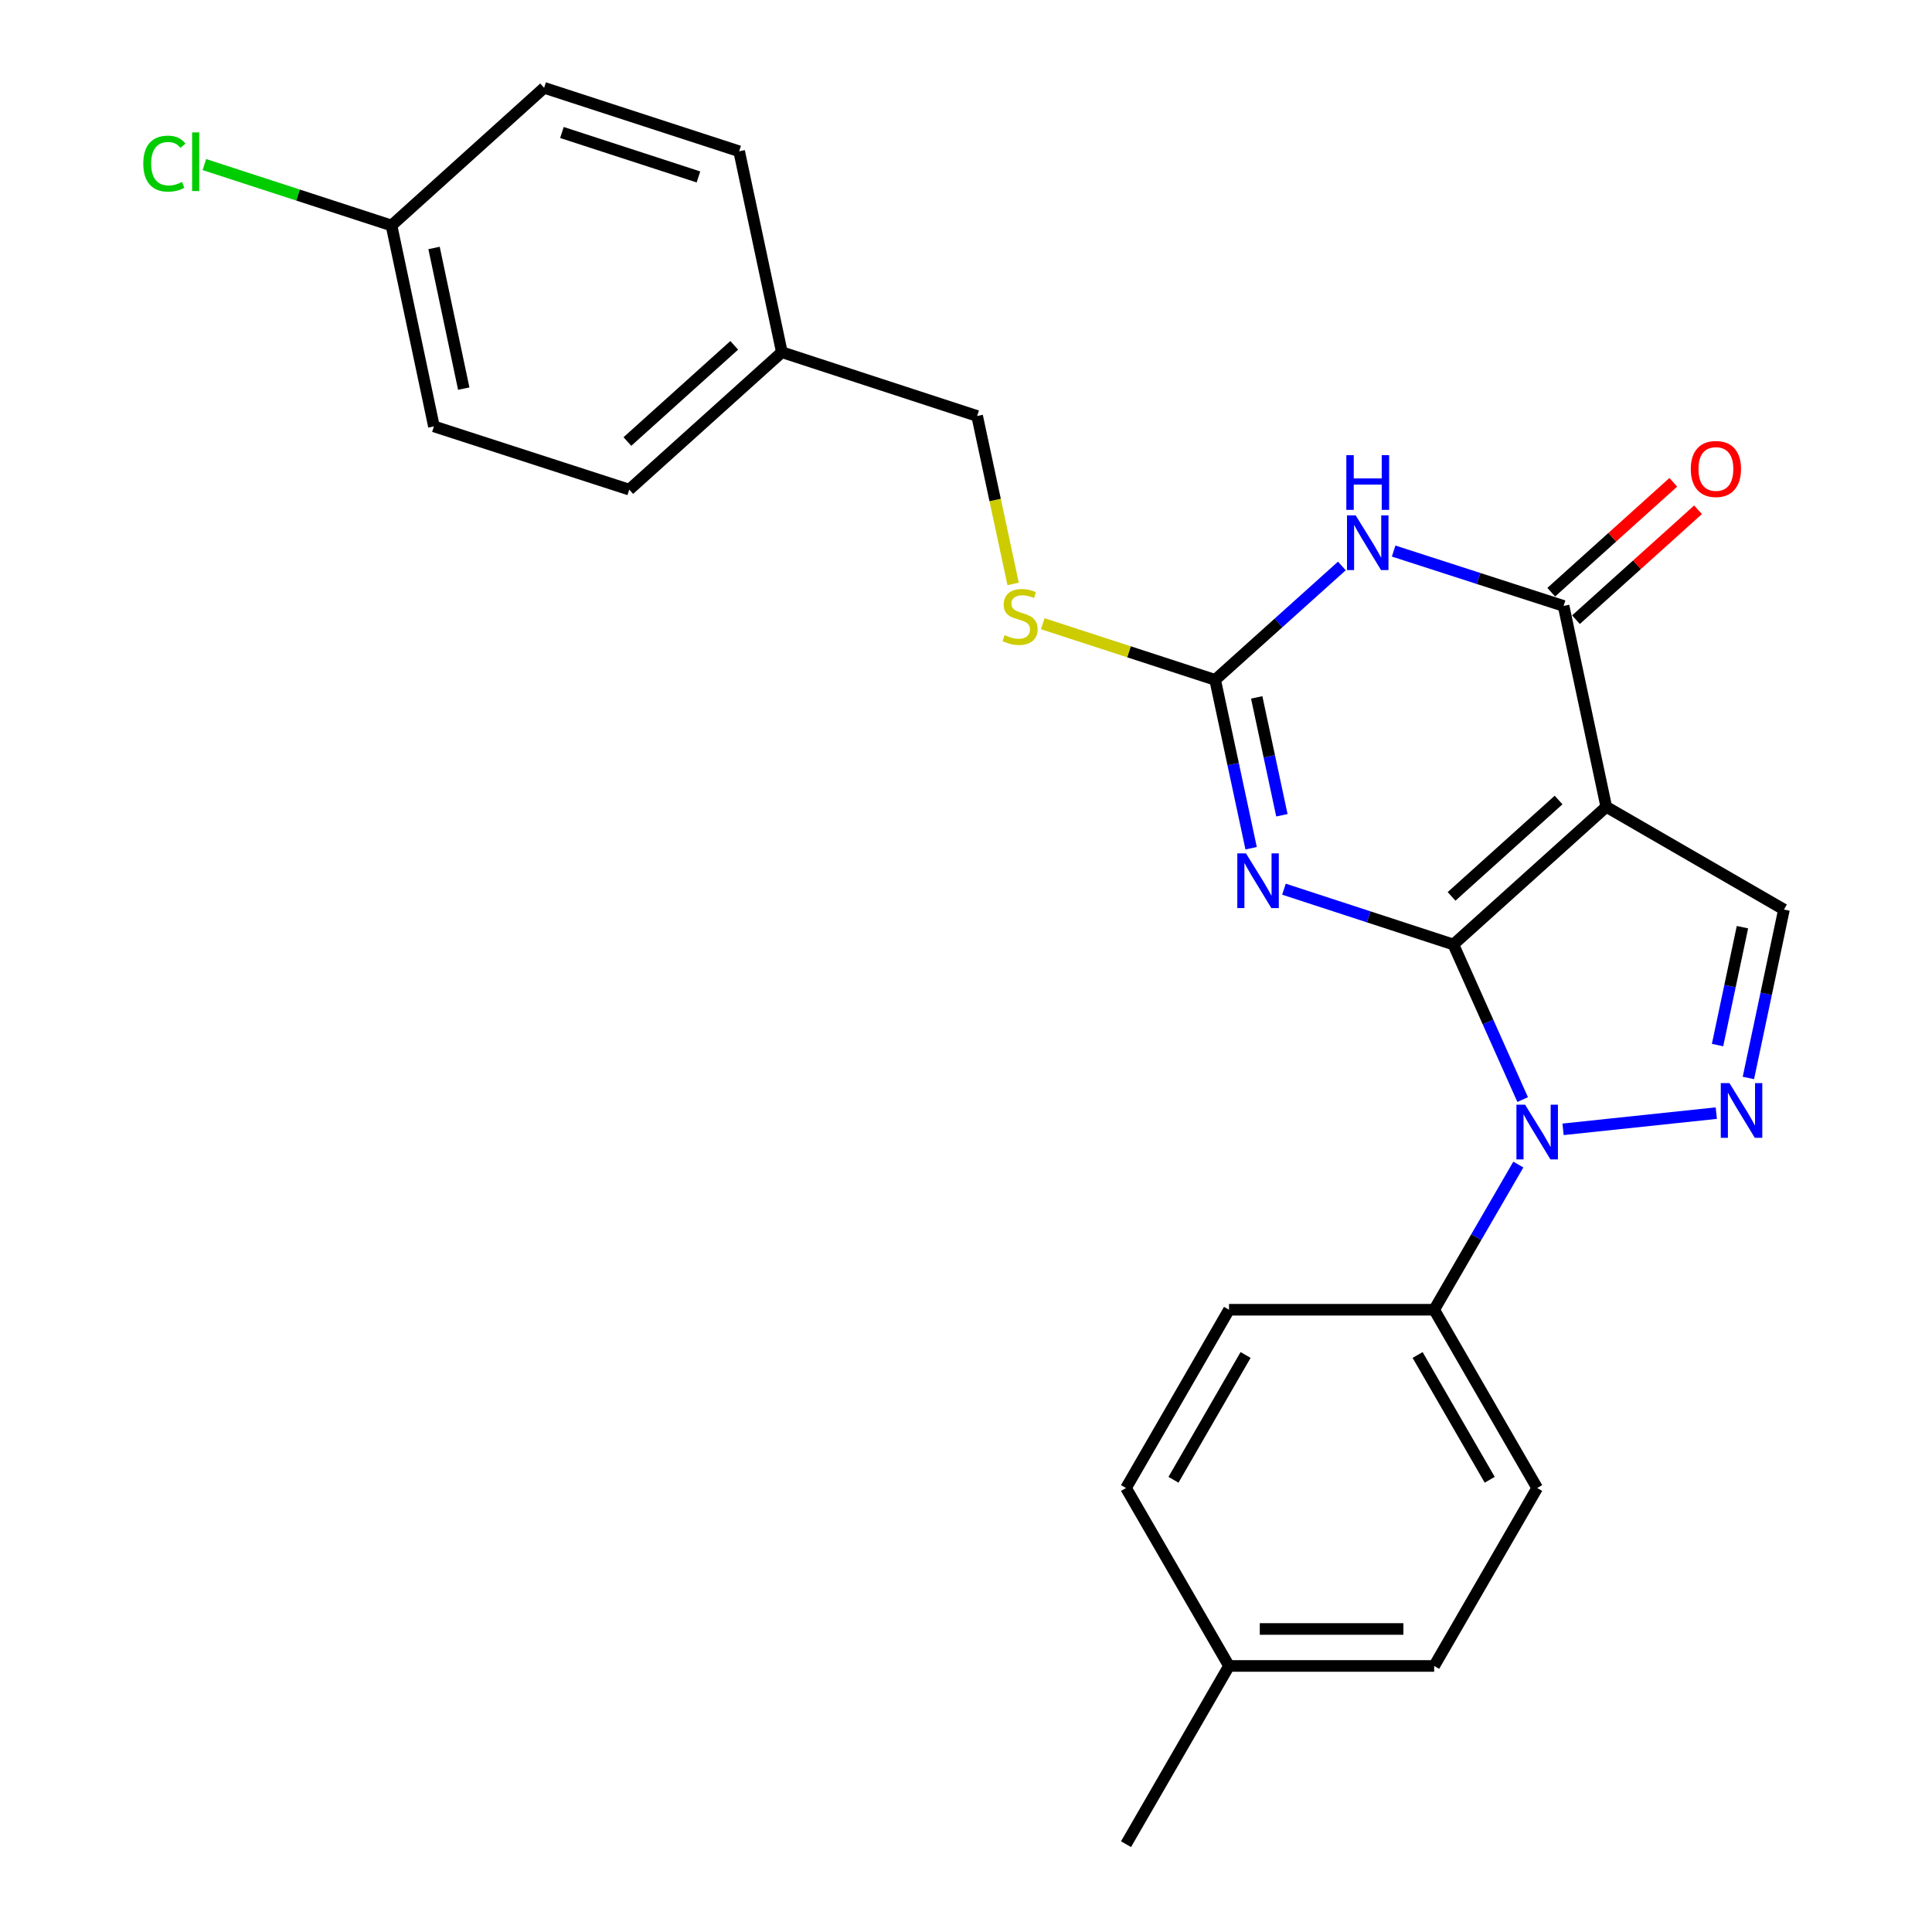 <?xml version='1.0' encoding='iso-8859-1'?>
<svg version='1.1' baseProfile='full'
              xmlns='http://www.w3.org/2000/svg'
                      xmlns:rdkit='http://www.rdkit.org/xml'
                      xmlns:xlink='http://www.w3.org/1999/xlink'
                  xml:space='preserve'
width='1000px' height='1000px' viewBox='0 0 1000 1000'>
<!-- END OF HEADER -->
<rect style='opacity:1.0;fill:#FFFFFF;stroke:none' width='1000' height='1000' x='0' y='0'> </rect>
<path class='bond-0' d='M 752.269,488.878 L 831.399,417.616' style='fill:none;fill-rule:evenodd;stroke:#000000;stroke-width:6px;stroke-linecap:butt;stroke-linejoin:miter;stroke-opacity:1' />
<path class='bond-0' d='M 751.331,463.967 L 806.722,414.084' style='fill:none;fill-rule:evenodd;stroke:#000000;stroke-width:6px;stroke-linecap:butt;stroke-linejoin:miter;stroke-opacity:1' />
<path class='bond-1' d='M 752.269,488.878 L 708.42,474.558' style='fill:none;fill-rule:evenodd;stroke:#000000;stroke-width:6px;stroke-linecap:butt;stroke-linejoin:miter;stroke-opacity:1' />
<path class='bond-1' d='M 708.42,474.558 L 664.57,460.238' style='fill:none;fill-rule:evenodd;stroke:#0000FF;stroke-width:6px;stroke-linecap:butt;stroke-linejoin:miter;stroke-opacity:1' />
<path class='bond-2' d='M 752.269,488.878 L 770.198,529.008' style='fill:none;fill-rule:evenodd;stroke:#000000;stroke-width:6px;stroke-linecap:butt;stroke-linejoin:miter;stroke-opacity:1' />
<path class='bond-2' d='M 770.198,529.008 L 788.127,569.138' style='fill:none;fill-rule:evenodd;stroke:#0000FF;stroke-width:6px;stroke-linecap:butt;stroke-linejoin:miter;stroke-opacity:1' />
<path class='bond-4' d='M 831.399,417.616 L 809.315,313.637' style='fill:none;fill-rule:evenodd;stroke:#000000;stroke-width:6px;stroke-linecap:butt;stroke-linejoin:miter;stroke-opacity:1' />
<path class='bond-7' d='M 831.399,417.616 L 923.374,470.781' style='fill:none;fill-rule:evenodd;stroke:#000000;stroke-width:6px;stroke-linecap:butt;stroke-linejoin:miter;stroke-opacity:1' />
<path class='bond-6' d='M 647.579,439.045 L 638.269,395.47' style='fill:none;fill-rule:evenodd;stroke:#0000FF;stroke-width:6px;stroke-linecap:butt;stroke-linejoin:miter;stroke-opacity:1' />
<path class='bond-6' d='M 638.269,395.47 L 628.959,351.894' style='fill:none;fill-rule:evenodd;stroke:#000000;stroke-width:6px;stroke-linecap:butt;stroke-linejoin:miter;stroke-opacity:1' />
<path class='bond-6' d='M 663.503,421.974 L 656.986,391.471' style='fill:none;fill-rule:evenodd;stroke:#0000FF;stroke-width:6px;stroke-linecap:butt;stroke-linejoin:miter;stroke-opacity:1' />
<path class='bond-6' d='M 656.986,391.471 L 650.469,360.968' style='fill:none;fill-rule:evenodd;stroke:#000000;stroke-width:6px;stroke-linecap:butt;stroke-linejoin:miter;stroke-opacity:1' />
<path class='bond-5' d='M 809.04,584.539 L 888.354,576.152' style='fill:none;fill-rule:evenodd;stroke:#0000FF;stroke-width:6px;stroke-linecap:butt;stroke-linejoin:miter;stroke-opacity:1' />
<path class='bond-8' d='M 785.891,602.774 L 764.109,640.347' style='fill:none;fill-rule:evenodd;stroke:#0000FF;stroke-width:6px;stroke-linecap:butt;stroke-linejoin:miter;stroke-opacity:1' />
<path class='bond-8' d='M 764.109,640.347 L 742.327,677.92' style='fill:none;fill-rule:evenodd;stroke:#000000;stroke-width:6px;stroke-linecap:butt;stroke-linejoin:miter;stroke-opacity:1' />
<path class='bond-3' d='M 694.546,292.939 L 661.753,322.417' style='fill:none;fill-rule:evenodd;stroke:#0000FF;stroke-width:6px;stroke-linecap:butt;stroke-linejoin:miter;stroke-opacity:1' />
<path class='bond-3' d='M 661.753,322.417 L 628.959,351.894' style='fill:none;fill-rule:evenodd;stroke:#000000;stroke-width:6px;stroke-linecap:butt;stroke-linejoin:miter;stroke-opacity:1' />
<path class='bond-26' d='M 721.344,285.227 L 765.329,299.432' style='fill:none;fill-rule:evenodd;stroke:#0000FF;stroke-width:6px;stroke-linecap:butt;stroke-linejoin:miter;stroke-opacity:1' />
<path class='bond-26' d='M 765.329,299.432 L 809.315,313.637' style='fill:none;fill-rule:evenodd;stroke:#000000;stroke-width:6px;stroke-linecap:butt;stroke-linejoin:miter;stroke-opacity:1' />
<path class='bond-10' d='M 815.718,320.749 L 847.308,292.308' style='fill:none;fill-rule:evenodd;stroke:#000000;stroke-width:6px;stroke-linecap:butt;stroke-linejoin:miter;stroke-opacity:1' />
<path class='bond-10' d='M 847.308,292.308 L 878.898,263.866' style='fill:none;fill-rule:evenodd;stroke:#FF0000;stroke-width:6px;stroke-linecap:butt;stroke-linejoin:miter;stroke-opacity:1' />
<path class='bond-10' d='M 802.912,306.525 L 834.502,278.084' style='fill:none;fill-rule:evenodd;stroke:#000000;stroke-width:6px;stroke-linecap:butt;stroke-linejoin:miter;stroke-opacity:1' />
<path class='bond-10' d='M 834.502,278.084 L 866.092,249.643' style='fill:none;fill-rule:evenodd;stroke:#FF0000;stroke-width:6px;stroke-linecap:butt;stroke-linejoin:miter;stroke-opacity:1' />
<path class='bond-25' d='M 904.967,557.953 L 914.171,514.367' style='fill:none;fill-rule:evenodd;stroke:#0000FF;stroke-width:6px;stroke-linecap:butt;stroke-linejoin:miter;stroke-opacity:1' />
<path class='bond-25' d='M 914.171,514.367 L 923.374,470.781' style='fill:none;fill-rule:evenodd;stroke:#000000;stroke-width:6px;stroke-linecap:butt;stroke-linejoin:miter;stroke-opacity:1' />
<path class='bond-25' d='M 889.002,540.924 L 895.444,510.413' style='fill:none;fill-rule:evenodd;stroke:#0000FF;stroke-width:6px;stroke-linecap:butt;stroke-linejoin:miter;stroke-opacity:1' />
<path class='bond-25' d='M 895.444,510.413 L 901.886,479.903' style='fill:none;fill-rule:evenodd;stroke:#000000;stroke-width:6px;stroke-linecap:butt;stroke-linejoin:miter;stroke-opacity:1' />
<path class='bond-9' d='M 628.959,351.894 L 584.342,337.366' style='fill:none;fill-rule:evenodd;stroke:#000000;stroke-width:6px;stroke-linecap:butt;stroke-linejoin:miter;stroke-opacity:1' />
<path class='bond-9' d='M 584.342,337.366 L 539.724,322.839' style='fill:none;fill-rule:evenodd;stroke:#CCCC00;stroke-width:6px;stroke-linecap:butt;stroke-linejoin:miter;stroke-opacity:1' />
<path class='bond-11' d='M 742.327,677.92 L 795.641,770.192' style='fill:none;fill-rule:evenodd;stroke:#000000;stroke-width:6px;stroke-linecap:butt;stroke-linejoin:miter;stroke-opacity:1' />
<path class='bond-11' d='M 733.752,701.336 L 771.072,765.927' style='fill:none;fill-rule:evenodd;stroke:#000000;stroke-width:6px;stroke-linecap:butt;stroke-linejoin:miter;stroke-opacity:1' />
<path class='bond-12' d='M 742.327,677.92 L 636.137,677.92' style='fill:none;fill-rule:evenodd;stroke:#000000;stroke-width:6px;stroke-linecap:butt;stroke-linejoin:miter;stroke-opacity:1' />
<path class='bond-13' d='M 524.396,302.246 L 515.081,258.781' style='fill:none;fill-rule:evenodd;stroke:#CCCC00;stroke-width:6px;stroke-linecap:butt;stroke-linejoin:miter;stroke-opacity:1' />
<path class='bond-13' d='M 515.081,258.781 L 505.767,215.315' style='fill:none;fill-rule:evenodd;stroke:#000000;stroke-width:6px;stroke-linecap:butt;stroke-linejoin:miter;stroke-opacity:1' />
<path class='bond-17' d='M 795.641,770.192 L 742.327,862.294' style='fill:none;fill-rule:evenodd;stroke:#000000;stroke-width:6px;stroke-linecap:butt;stroke-linejoin:miter;stroke-opacity:1' />
<path class='bond-16' d='M 636.137,677.92 L 582.823,770.192' style='fill:none;fill-rule:evenodd;stroke:#000000;stroke-width:6px;stroke-linecap:butt;stroke-linejoin:miter;stroke-opacity:1' />
<path class='bond-16' d='M 644.712,701.336 L 607.392,765.927' style='fill:none;fill-rule:evenodd;stroke:#000000;stroke-width:6px;stroke-linecap:butt;stroke-linejoin:miter;stroke-opacity:1' />
<path class='bond-15' d='M 505.767,215.315 L 404.691,182.3' style='fill:none;fill-rule:evenodd;stroke:#000000;stroke-width:6px;stroke-linecap:butt;stroke-linejoin:miter;stroke-opacity:1' />
<path class='bond-14' d='M 202.644,116.706 L 224.601,220.695' style='fill:none;fill-rule:evenodd;stroke:#000000;stroke-width:6px;stroke-linecap:butt;stroke-linejoin:miter;stroke-opacity:1' />
<path class='bond-14' d='M 224.664,128.35 L 240.034,201.143' style='fill:none;fill-rule:evenodd;stroke:#000000;stroke-width:6px;stroke-linecap:butt;stroke-linejoin:miter;stroke-opacity:1' />
<path class='bond-19' d='M 202.644,116.706 L 154.215,100.942' style='fill:none;fill-rule:evenodd;stroke:#000000;stroke-width:6px;stroke-linecap:butt;stroke-linejoin:miter;stroke-opacity:1' />
<path class='bond-19' d='M 154.215,100.942 L 105.786,85.178' style='fill:none;fill-rule:evenodd;stroke:#00CC00;stroke-width:6px;stroke-linecap:butt;stroke-linejoin:miter;stroke-opacity:1' />
<path class='bond-28' d='M 202.644,116.706 L 281.636,45.455' style='fill:none;fill-rule:evenodd;stroke:#000000;stroke-width:6px;stroke-linecap:butt;stroke-linejoin:miter;stroke-opacity:1' />
<path class='bond-22' d='M 404.691,182.3 L 382.585,78.31' style='fill:none;fill-rule:evenodd;stroke:#000000;stroke-width:6px;stroke-linecap:butt;stroke-linejoin:miter;stroke-opacity:1' />
<path class='bond-23' d='M 404.691,182.3 L 325.699,253.423' style='fill:none;fill-rule:evenodd;stroke:#000000;stroke-width:6px;stroke-linecap:butt;stroke-linejoin:miter;stroke-opacity:1' />
<path class='bond-23' d='M 380.035,178.745 L 324.741,228.531' style='fill:none;fill-rule:evenodd;stroke:#000000;stroke-width:6px;stroke-linecap:butt;stroke-linejoin:miter;stroke-opacity:1' />
<path class='bond-18' d='M 582.823,770.192 L 636.137,862.294' style='fill:none;fill-rule:evenodd;stroke:#000000;stroke-width:6px;stroke-linecap:butt;stroke-linejoin:miter;stroke-opacity:1' />
<path class='bond-27' d='M 742.327,862.294 L 636.137,862.294' style='fill:none;fill-rule:evenodd;stroke:#000000;stroke-width:6px;stroke-linecap:butt;stroke-linejoin:miter;stroke-opacity:1' />
<path class='bond-27' d='M 726.399,843.155 L 652.065,843.155' style='fill:none;fill-rule:evenodd;stroke:#000000;stroke-width:6px;stroke-linecap:butt;stroke-linejoin:miter;stroke-opacity:1' />
<path class='bond-24' d='M 636.137,862.294 L 582.823,954.545' style='fill:none;fill-rule:evenodd;stroke:#000000;stroke-width:6px;stroke-linecap:butt;stroke-linejoin:miter;stroke-opacity:1' />
<path class='bond-20' d='M 224.601,220.695 L 325.699,253.423' style='fill:none;fill-rule:evenodd;stroke:#000000;stroke-width:6px;stroke-linecap:butt;stroke-linejoin:miter;stroke-opacity:1' />
<path class='bond-21' d='M 281.636,45.455 L 382.585,78.31' style='fill:none;fill-rule:evenodd;stroke:#000000;stroke-width:6px;stroke-linecap:butt;stroke-linejoin:miter;stroke-opacity:1' />
<path class='bond-21' d='M 290.855,68.582 L 361.519,91.581' style='fill:none;fill-rule:evenodd;stroke:#000000;stroke-width:6px;stroke-linecap:butt;stroke-linejoin:miter;stroke-opacity:1' />
<path  class='atom-2' d='M 644.912 441.703
L 654.192 456.703
Q 655.112 458.183, 656.592 460.863
Q 658.072 463.543, 658.152 463.703
L 658.152 441.703
L 661.912 441.703
L 661.912 470.023
L 658.032 470.023
L 648.072 453.623
Q 646.912 451.703, 645.672 449.503
Q 644.472 447.303, 644.112 446.623
L 644.112 470.023
L 640.432 470.023
L 640.432 441.703
L 644.912 441.703
' fill='#0000FF'/>
<path  class='atom-3' d='M 789.381 571.796
L 798.661 586.796
Q 799.581 588.276, 801.061 590.956
Q 802.541 593.636, 802.621 593.796
L 802.621 571.796
L 806.381 571.796
L 806.381 600.116
L 802.501 600.116
L 792.541 583.716
Q 791.381 581.796, 790.141 579.596
Q 788.941 577.396, 788.581 576.716
L 788.581 600.116
L 784.901 600.116
L 784.901 571.796
L 789.381 571.796
' fill='#0000FF'/>
<path  class='atom-4' d='M 701.681 266.739
L 710.961 281.739
Q 711.881 283.219, 713.361 285.899
Q 714.841 288.579, 714.921 288.739
L 714.921 266.739
L 718.681 266.739
L 718.681 295.059
L 714.801 295.059
L 704.841 278.659
Q 703.681 276.739, 702.441 274.539
Q 701.241 272.339, 700.881 271.659
L 700.881 295.059
L 697.201 295.059
L 697.201 266.739
L 701.681 266.739
' fill='#0000FF'/>
<path  class='atom-4' d='M 696.861 235.587
L 700.701 235.587
L 700.701 247.627
L 715.181 247.627
L 715.181 235.587
L 719.021 235.587
L 719.021 263.907
L 715.181 263.907
L 715.181 250.827
L 700.701 250.827
L 700.701 263.907
L 696.861 263.907
L 696.861 235.587
' fill='#0000FF'/>
<path  class='atom-6' d='M 895.157 560.61
L 904.437 575.61
Q 905.357 577.09, 906.837 579.77
Q 908.317 582.45, 908.397 582.61
L 908.397 560.61
L 912.157 560.61
L 912.157 588.93
L 908.277 588.93
L 898.317 572.53
Q 897.157 570.61, 895.917 568.41
Q 894.717 566.21, 894.357 565.53
L 894.357 588.93
L 890.677 588.93
L 890.677 560.61
L 895.157 560.61
' fill='#0000FF'/>
<path  class='atom-10' d='M 519.99 328.738
Q 520.31 328.858, 521.63 329.418
Q 522.95 329.978, 524.39 330.338
Q 525.87 330.658, 527.31 330.658
Q 529.99 330.658, 531.55 329.378
Q 533.11 328.058, 533.11 325.778
Q 533.11 324.218, 532.31 323.258
Q 531.55 322.298, 530.35 321.778
Q 529.15 321.258, 527.15 320.658
Q 524.63 319.898, 523.11 319.178
Q 521.63 318.458, 520.55 316.938
Q 519.51 315.418, 519.51 312.858
Q 519.51 309.298, 521.91 307.098
Q 524.35 304.898, 529.15 304.898
Q 532.43 304.898, 536.15 306.458
L 535.23 309.538
Q 531.83 308.138, 529.27 308.138
Q 526.51 308.138, 524.99 309.298
Q 523.47 310.418, 523.51 312.378
Q 523.51 313.898, 524.27 314.818
Q 525.07 315.738, 526.19 316.258
Q 527.35 316.778, 529.27 317.378
Q 531.83 318.178, 533.35 318.978
Q 534.87 319.778, 535.95 321.418
Q 537.07 323.018, 537.07 325.778
Q 537.07 329.698, 534.43 331.818
Q 531.83 333.898, 527.47 333.898
Q 524.95 333.898, 523.03 333.338
Q 521.15 332.818, 518.91 331.898
L 519.99 328.738
' fill='#CCCC00'/>
<path  class='atom-11' d='M 875.147 242.743
Q 875.147 235.943, 878.507 232.143
Q 881.867 228.343, 888.147 228.343
Q 894.427 228.343, 897.787 232.143
Q 901.147 235.943, 901.147 242.743
Q 901.147 249.623, 897.747 253.543
Q 894.347 257.423, 888.147 257.423
Q 881.907 257.423, 878.507 253.543
Q 875.147 249.663, 875.147 242.743
M 888.147 254.223
Q 892.467 254.223, 894.787 251.343
Q 897.147 248.423, 897.147 242.743
Q 897.147 237.183, 894.787 234.383
Q 892.467 231.543, 888.147 231.543
Q 883.827 231.543, 881.467 234.343
Q 879.147 237.143, 879.147 242.743
Q 879.147 248.463, 881.467 251.343
Q 883.827 254.223, 888.147 254.223
' fill='#FF0000'/>
<path  class='atom-20' d='M 74.161 84.692
Q 74.161 77.652, 77.441 73.972
Q 80.761 70.252, 87.041 70.252
Q 92.881 70.252, 96.001 74.372
L 93.361 76.532
Q 91.081 73.532, 87.041 73.532
Q 82.761 73.532, 80.481 76.412
Q 78.241 79.252, 78.241 84.692
Q 78.241 90.292, 80.561 93.172
Q 82.921 96.052, 87.481 96.052
Q 90.601 96.052, 94.241 94.172
L 95.361 97.172
Q 93.881 98.132, 91.641 98.692
Q 89.401 99.252, 86.921 99.252
Q 80.761 99.252, 77.441 95.492
Q 74.161 91.732, 74.161 84.692
' fill='#00CC00'/>
<path  class='atom-20' d='M 99.441 68.532
L 103.121 68.532
L 103.121 98.892
L 99.441 98.892
L 99.441 68.532
' fill='#00CC00'/>
</svg>
